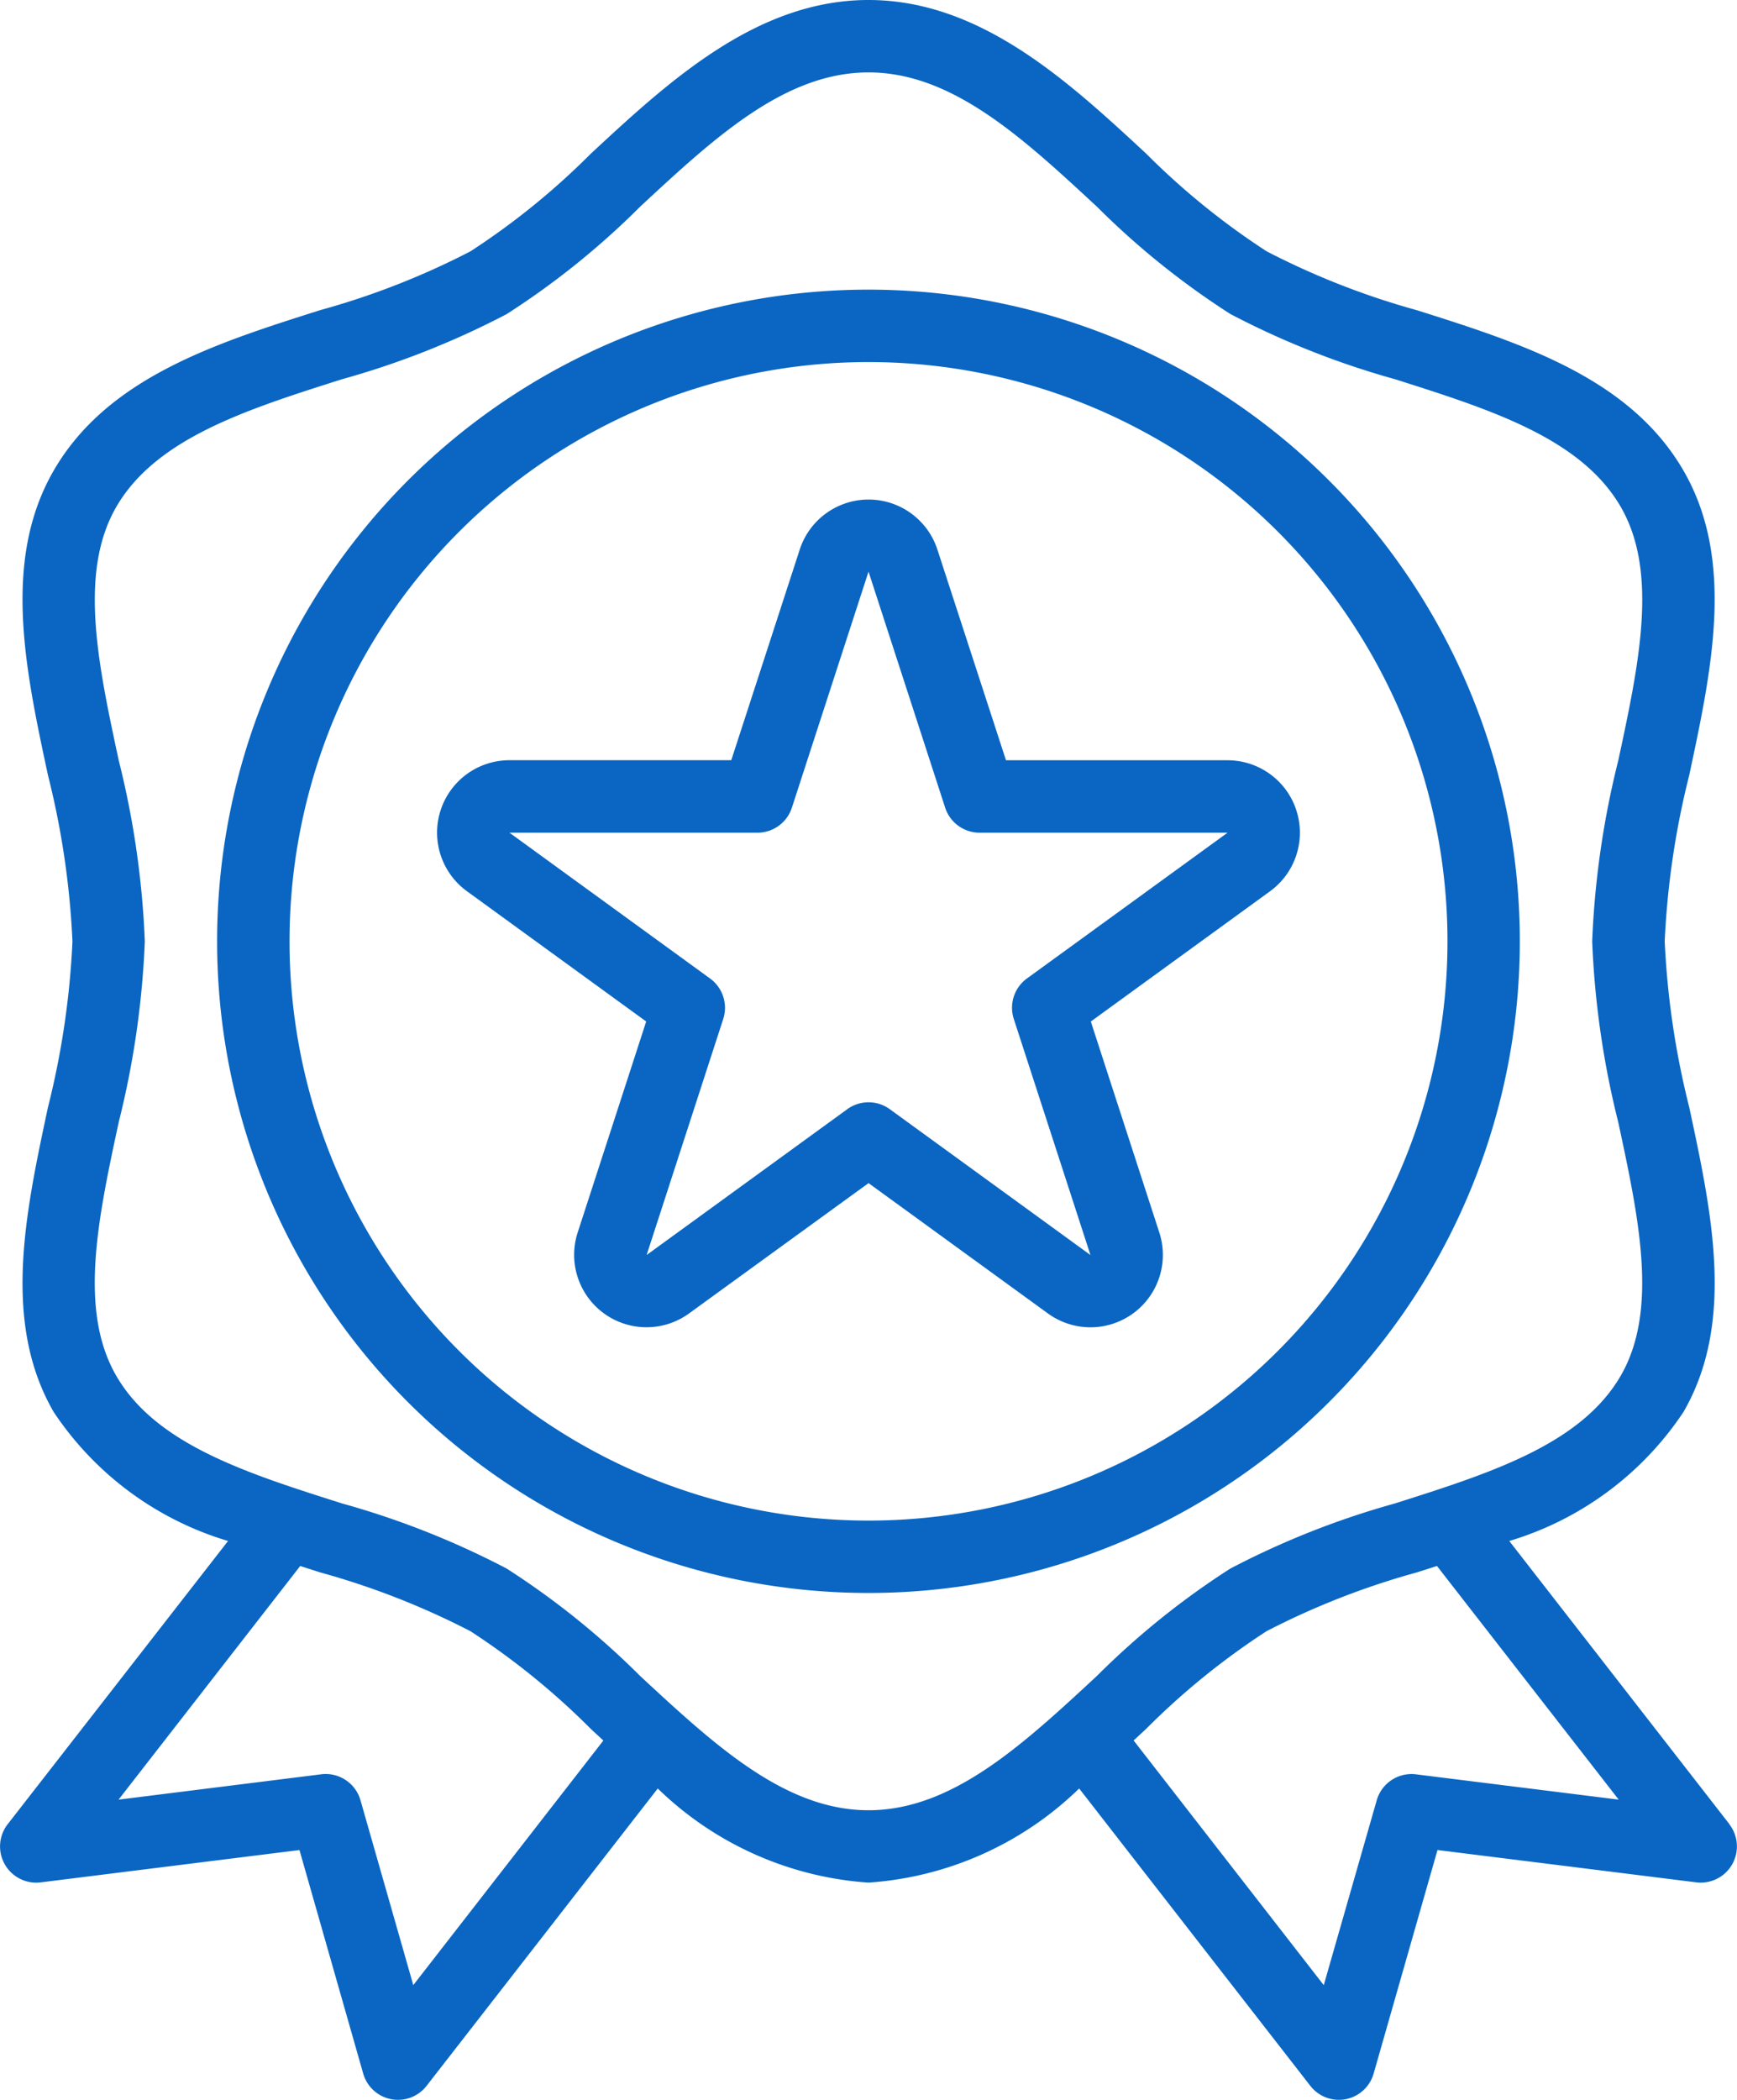 <svg xmlns="http://www.w3.org/2000/svg" width="84.672" height="102.311" viewBox="0 0 84.672 102.311">
  <g id="award_1_" data-name="award (1)" transform="translate(-39.995)">
    <g id="Grupo_978" data-name="Grupo 978" transform="translate(39.995)">
      <g id="Grupo_977" data-name="Grupo 977" transform="translate(0)">
        <path id="Caminho_1223" data-name="Caminho 1223" d="M124.3,88.881l-10.734-13.8a15.537,15.537,0,0,0,8.492-6.287c2.528-4.369,1.385-9.7.279-14.853a40.568,40.568,0,0,1-1.194-8.079,40.553,40.553,0,0,1,1.194-8.086c1.1-5.154,2.249-10.483-.279-14.846-2.618-4.523-7.888-6.2-12.986-7.813a37.776,37.776,0,0,1-7.333-2.872,35.835,35.835,0,0,1-5.876-4.763C92.077,3.974,87.789,0,82.332,0S72.586,3.974,68.8,7.483a35.844,35.844,0,0,1-5.874,4.764A37.767,37.767,0,0,1,55.6,15.112c-5.1,1.616-10.369,3.29-12.986,7.813-2.528,4.369-1.385,9.7-.279,14.853a40.554,40.554,0,0,1,1.192,8.086,40.554,40.554,0,0,1-1.194,8.086c-1.1,5.154-2.249,10.483.279,14.846a15.537,15.537,0,0,0,8.5,6.285l-10.743,13.8a1.764,1.764,0,0,0,1.612,2.833l12.612-1.575L57.7,101.031a1.764,1.764,0,0,0,1.36,1.247,1.8,1.8,0,0,0,.335.032,1.764,1.764,0,0,0,1.394-.681L72.058,87.14a16.311,16.311,0,0,0,10.273,4.586A16.311,16.311,0,0,0,92.6,87.14l11.265,14.484a1.764,1.764,0,0,0,1.394.686,1.8,1.8,0,0,0,.335-.032,1.764,1.764,0,0,0,1.36-1.247l3.113-10.893,12.612,1.575a1.764,1.764,0,0,0,1.612-2.833ZM60.141,96.72l-2.574-9.007a1.764,1.764,0,0,0-1.914-1.265l-9.878,1.235L54.628,76.3l.975.312a37.767,37.767,0,0,1,7.324,2.865A35.835,35.835,0,0,1,68.8,84.242l.607.561ZM82.332,88.2c-4.075,0-7.5-3.175-11.132-6.541a38.883,38.883,0,0,0-6.507-5.234,40.9,40.9,0,0,0-8.031-3.175c-4.662-1.48-9.067-2.877-11-6.218-1.845-3.191-.893-7.638.118-12.348a43.2,43.2,0,0,0,1.274-8.82,43.179,43.179,0,0,0-1.272-8.82c-1.011-4.708-1.963-9.155-.118-12.348,1.94-3.341,6.338-4.738,11-6.218a40.912,40.912,0,0,0,8.03-3.175A38.882,38.882,0,0,0,71.2,10.069C74.829,6.7,78.257,3.528,82.332,3.528s7.5,3.175,11.132,6.541A38.883,38.883,0,0,0,99.971,15.3,40.9,40.9,0,0,0,108,18.478c4.662,1.48,9.067,2.877,11,6.218,1.845,3.191.893,7.638-.118,12.348a43.2,43.2,0,0,0-1.274,8.82,43.178,43.178,0,0,0,1.272,8.82c1.011,4.708,1.963,9.155.118,12.348-1.94,3.341-6.338,4.738-11,6.218a40.913,40.913,0,0,0-8.03,3.175,38.881,38.881,0,0,0-6.506,5.234C89.834,85.023,86.406,88.2,82.332,88.2Zm26.687-1.75a1.764,1.764,0,0,0-1.914,1.265l-2.582,9.007L95.254,84.8l.607-.561a35.845,35.845,0,0,1,5.874-4.764,37.768,37.768,0,0,1,7.331-2.865l.975-.312L118.9,87.683Z" transform="translate(-39.995)" fill="#0a66c2"/>
      </g>
    </g>
    <g id="Grupo_980" data-name="Grupo 980" transform="translate(50.58 14.112)">
      <g id="Grupo_979" data-name="Grupo 979">
        <path id="Caminho_1224" data-name="Caminho 1224" d="M119.751,64A31.751,31.751,0,1,0,151.5,95.751,31.751,31.751,0,0,0,119.751,64Zm0,59.975a28.223,28.223,0,1,1,28.223-28.223A28.224,28.224,0,0,1,119.751,123.975Z" transform="translate(-88 -64)" fill="#0a66c2"/>
      </g>
    </g>
    <g id="Grupo_982" data-name="Grupo 982" transform="translate(61.3 24.337)">
      <g id="Grupo_981" data-name="Grupo 981" transform="translate(0)">
        <path id="Caminho_1225" data-name="Caminho 1225" d="M178,124.533a3.528,3.528,0,0,0-2.851-1.452h-10.8L161,112.8a3.528,3.528,0,0,0-6.7,0l-3.343,10.279H140.146a3.528,3.528,0,0,0-2.078,6.38l8.742,6.35-3.339,10.279a3.528,3.528,0,0,0,5.43,3.944l8.748-6.348,8.744,6.35a3.528,3.528,0,0,0,5.43-3.944l-3.339-10.28,8.742-6.35A3.528,3.528,0,0,0,178,124.533Zm-12.63,9.18a1.764,1.764,0,0,0-.64,1.974l3.736,11.5-9.781-7.105a1.764,1.764,0,0,0-2.073,0l-9.781,7.105,3.734-11.5a1.764,1.764,0,0,0-.64-1.972l-9.779-7.105h12.088a1.764,1.764,0,0,0,1.678-1.219l3.736-11.5,3.736,11.5a1.764,1.764,0,0,0,1.678,1.219l12.088,0Z" transform="translate(-136.616 -110.376)" fill="#0a66c2"/>
      </g>
    </g>
  </g>
</svg>
